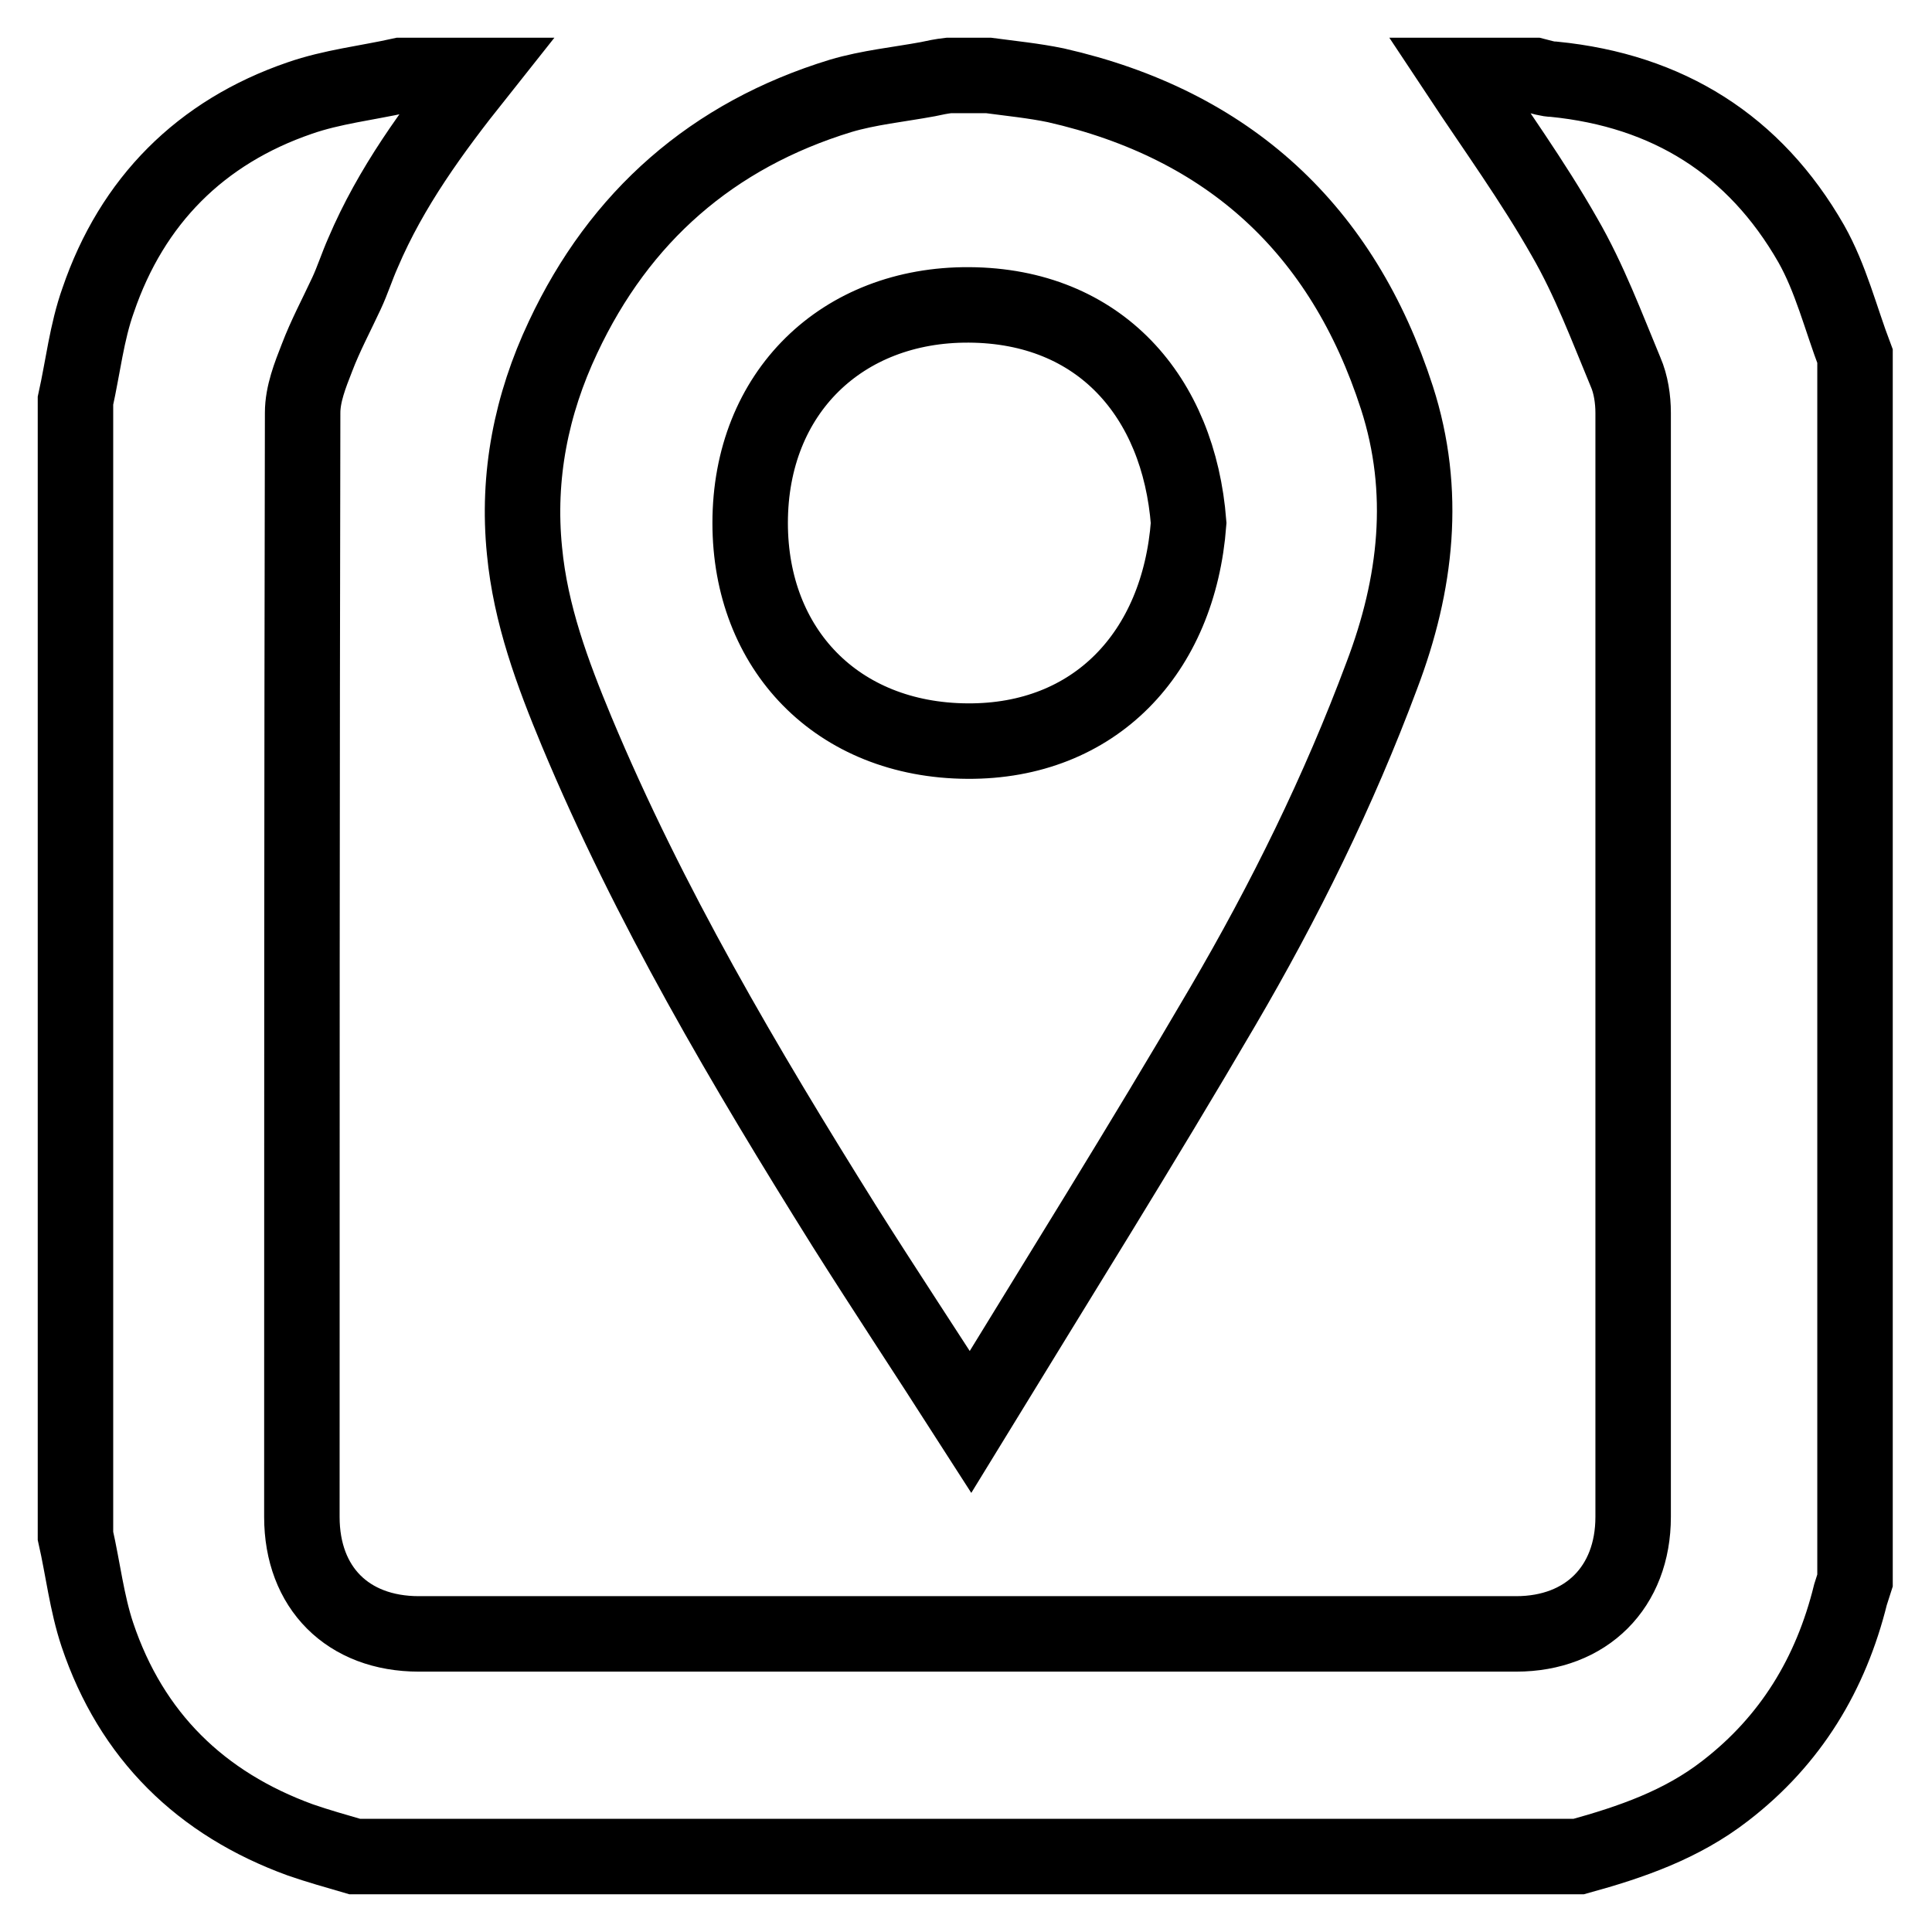 <?xml version="1.0" encoding="utf-8"?>
<!-- Svg Vector Icons : http://www.onlinewebfonts.com/icon -->
<!DOCTYPE svg PUBLIC "-//W3C//DTD SVG 1.1//EN" "http://www.w3.org/Graphics/SVG/1.1/DTD/svg11.dtd">
<svg version="1.1" xmlns="http://www.w3.org/2000/svg" xmlns:xlink="http://www.w3.org/1999/xlink" x="0px" y="0px" viewBox="0 0 256 256" enable-background="new 0 0 256 256" xml:space="preserve">
<g> <path stroke-width="10" fill-opacity="0" stroke="#000000"  d="M63.1,10c-5.8,7.3-11.3,14.8-15,23.5c-0.8,1.8-1.4,3.7-2.2,5.4c-1.3,2.8-2.8,5.6-3.9,8.5 c-0.9,2.3-1.9,4.8-1.9,7.3c-0.1,48.8-0.1,97.5-0.1,146.3c0,9.4,6.1,15.5,15.5,15.5c48.5,0,96.9,0,145.4,0c9.3,0,15.5-6.2,15.5-15.5 c0-48.8,0-97.5,0-146.3c0-1.8-0.3-3.8-1-5.4c-2.5-6-4.8-12.2-8.1-17.9c-4.2-7.4-9.2-14.3-13.9-21.4c3.3,0,6.7,0,10,0 c0.8,0.2,1.7,0.5,2.5,0.5c15.1,1.5,26.6,8.7,34.1,21.8c2.6,4.6,3.9,9.9,5.8,14.9c0,54.1,0,108.2,0,162.2c-0.2,0.6-0.4,1.3-0.6,1.9 c-2.6,10.5-7.9,19.3-16.6,26c-5.8,4.5-12.5,6.8-19.4,8.7c-54.1,0-108.2,0-162.2,0c-2.4-0.7-4.9-1.4-7.2-2.2 C26.6,239,17.4,230,12.9,216.6c-1.4-4.2-1.9-8.7-2.9-13.1c0-50.2,0-100.3,0-150.4c1-4.5,1.5-9.1,3-13.3 C17.5,26.6,26.6,17.5,39.7,13c4.3-1.5,8.9-2,13.4-3C56.4,10,59.8,10,63.1,10z M131,10c3,0.4,6,0.7,8.9,1.3 c22.9,5.2,38,19.1,45.2,41.4c4,12.4,2.6,24.7-2,36.8c-5.7,15.3-12.9,29.9-21.1,43.9c-10.7,18.3-21.9,36.2-33.4,55 c-5.9-9.2-11.4-17.5-16.7-25.9C98.7,141.4,86,119.9,76.4,96.9c-3.2-7.7-6.1-15.5-6.9-23.9c-1-9.9,0.9-19.4,5.1-28.3 c7.5-16,19.8-26.8,36.8-32c3.7-1.1,7.7-1.5,11.5-2.2c0.9-0.2,1.9-0.4,2.8-0.5C127.4,10,129.2,10,131,10z M157.5,69.3 c-1.3-16.8-11.8-28.8-29.1-28.9c-16.8-0.1-29,11.6-29,28.9c0,16.7,11.5,28.8,28.8,28.9C145,98.3,156.2,86.6,157.5,69.3z"/></g>
</svg>